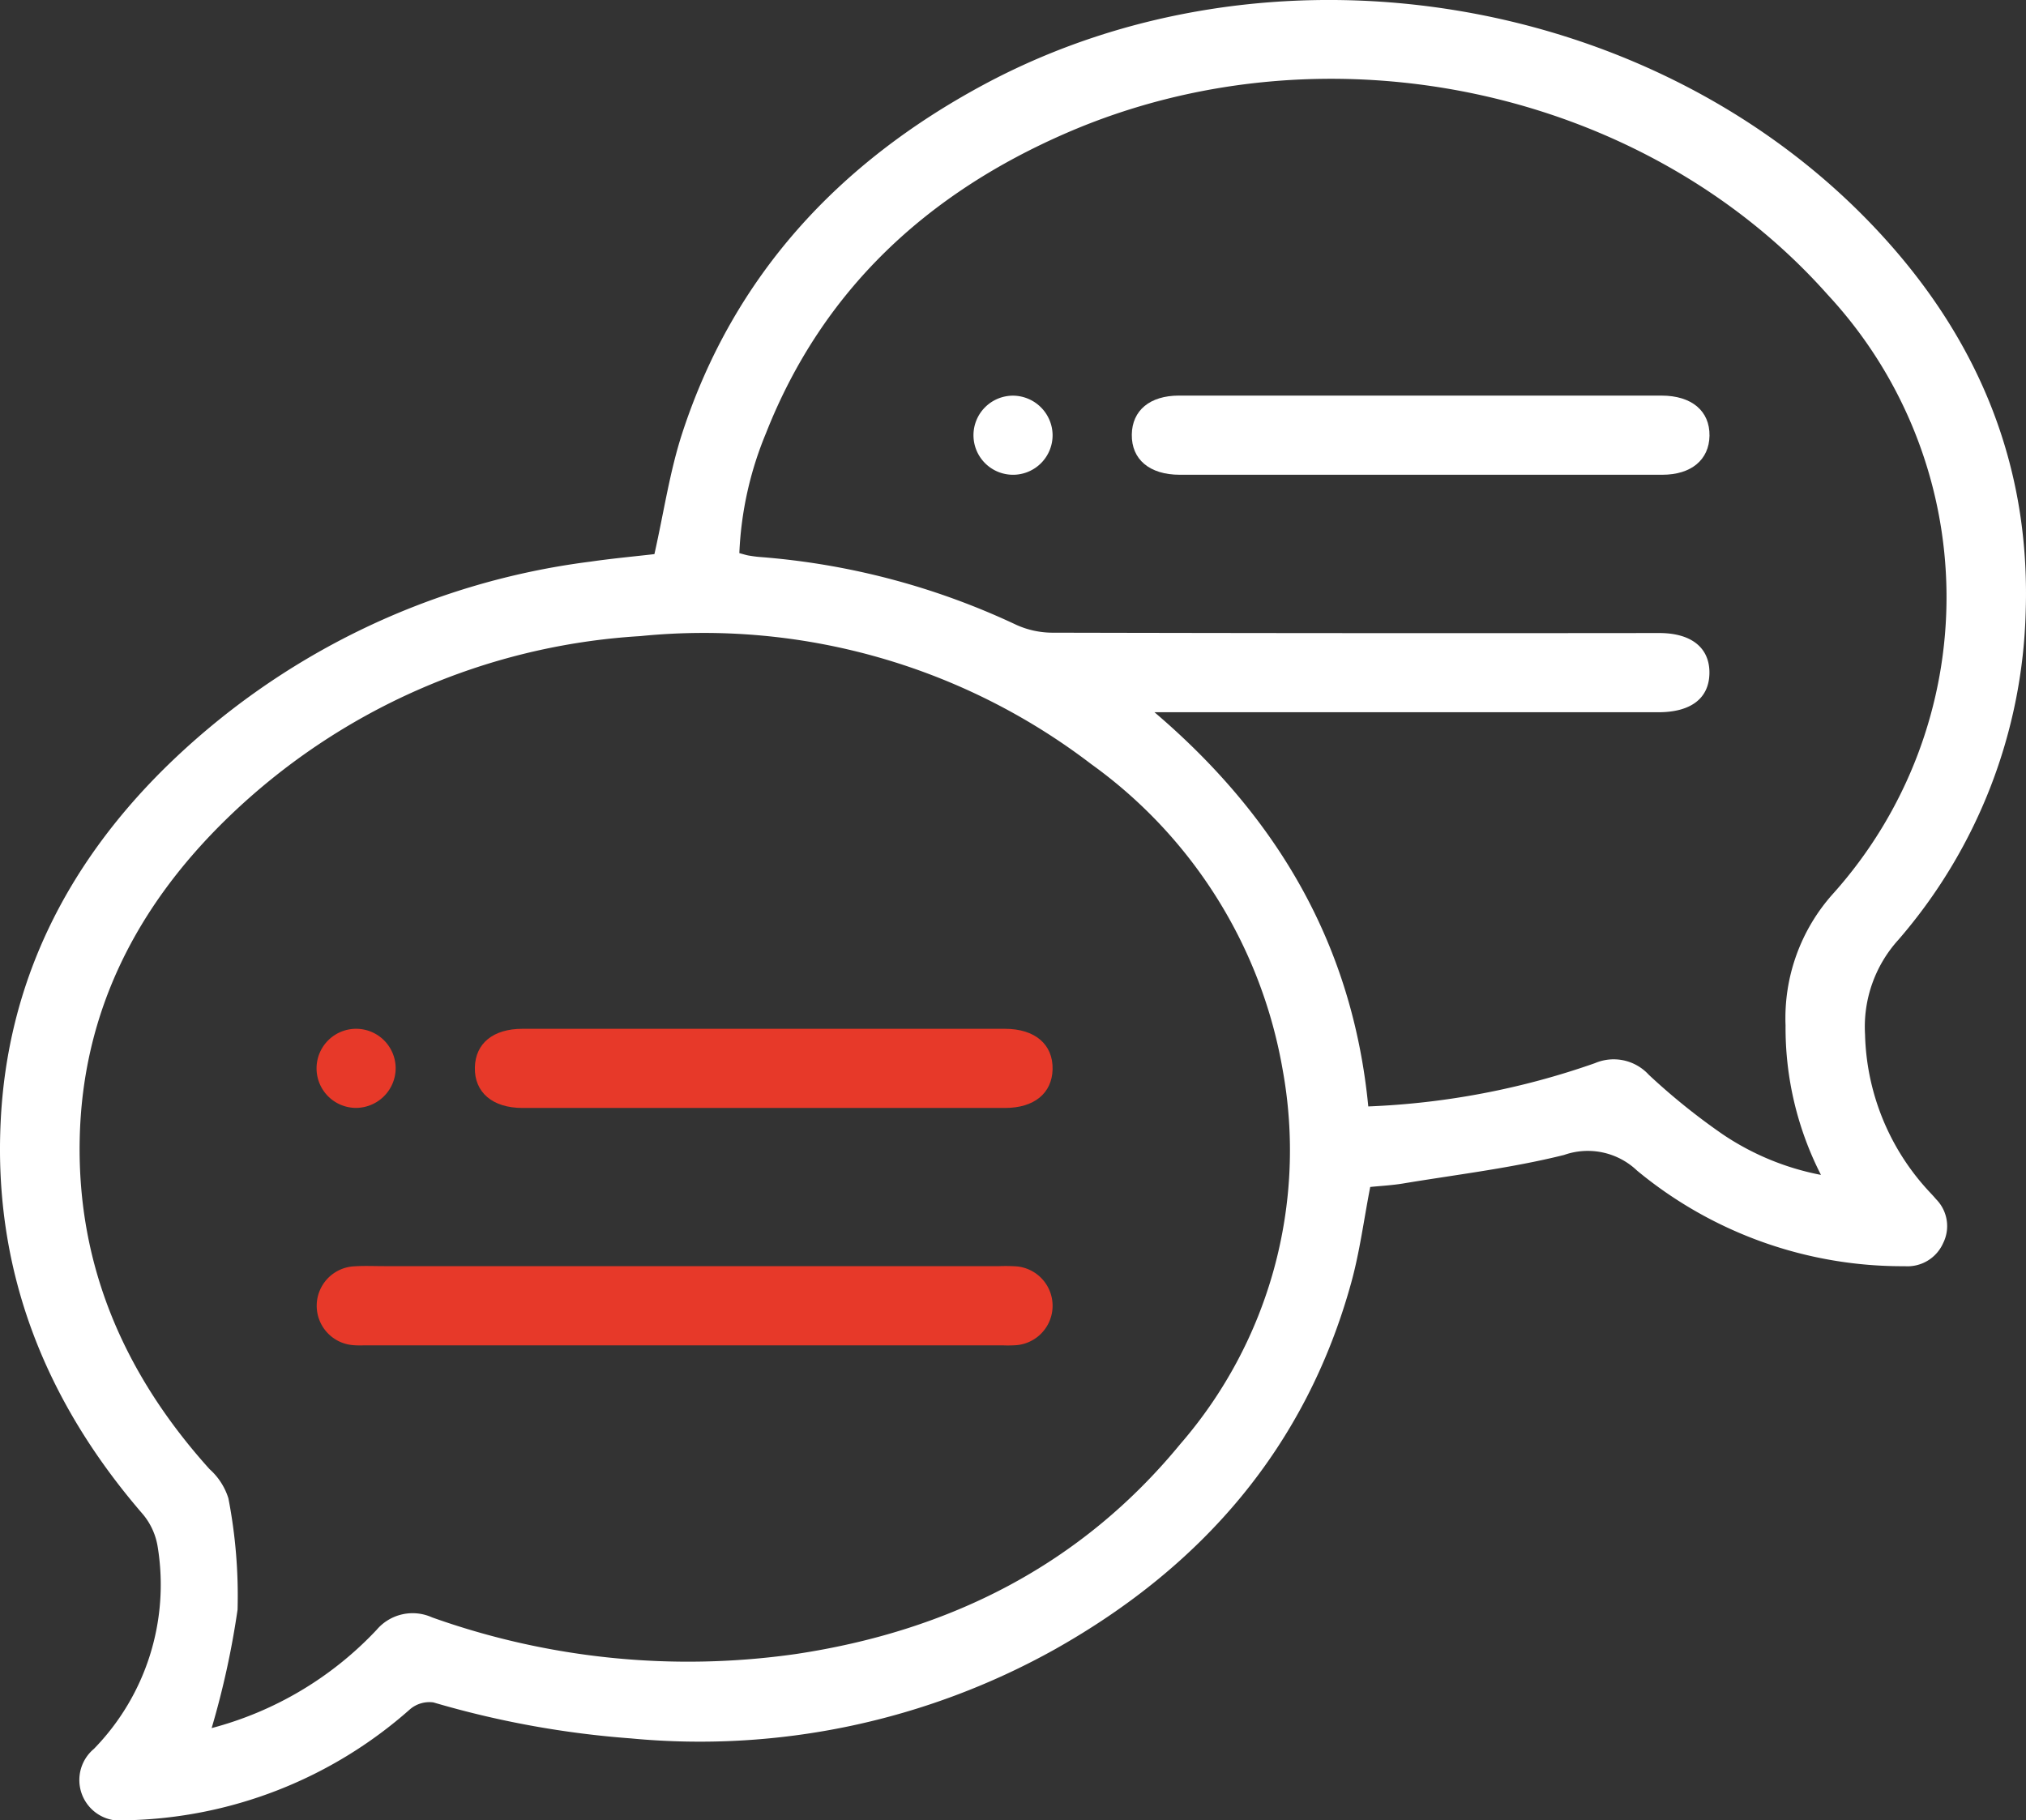 <svg id="Group_188" data-name="Group 188" xmlns="http://www.w3.org/2000/svg" xmlns:xlink="http://www.w3.org/1999/xlink" width="122" height="109.624" viewBox="0 0 122 109.624">
  <rect x="0" y="0" width="122" height="109.624" fill="#333333" stroke="none"/>
  <defs>
    <clipPath id="clip-path">
      <rect id="Rectangle_416" data-name="Rectangle 416" width="122" height="109.624" fill="#fff"/>
    </clipPath>
  </defs>
  <g id="Group_187" data-name="Group 187" clip-path="url(#clip-path)">
    <path id="Path_221" data-name="Path 221" d="M39.407,33.37c.571-2.533.924-4.983,1.681-7.3,3.105-9.5,9.447-16.29,18.136-20.965,17.068-9.183,39.781-5.7,53.28,8.2,6.33,6.516,9.768,14.293,9.479,23.485a31.426,31.426,0,0,1-7.662,19.8,7.8,7.8,0,0,0-2.013,5.714,14.4,14.4,0,0,0,3.882,9.477c.136.145.272.29.4.443a2.3,2.3,0,0,1,.416,2.649,2.346,2.346,0,0,1-2.3,1.381,25.036,25.036,0,0,1-16.133-5.763,4.3,4.3,0,0,0-4.392-.936c-3.176.792-6.455,1.179-9.693,1.718-.661.11-1.334.143-1.977.209-.384,1.971-.63,3.9-1.142,5.757-2.737,9.923-8.98,17.088-17.812,22.067a43.858,43.858,0,0,1-25.56,5.385,56.945,56.945,0,0,1-11.9-2.168,1.8,1.8,0,0,0-1.406.412,26.546,26.546,0,0,1-17.143,6.687,2.446,2.446,0,0,1-1.894-4.3A14.16,14.16,0,0,0,9.5,93.181a4.05,4.05,0,0,0-.89-1.982C2.73,84.4-.4,76.575.041,67.536c.4-8.345,3.933-15.37,9.8-21.2A44.546,44.546,0,0,1,35.579,33.82c1.292-.188,2.594-.306,3.828-.45m-26.664,70.7a20.96,20.96,0,0,0,9.939-5.92A2.842,2.842,0,0,1,26.01,97.4a45.88,45.88,0,0,0,21.915,2.209c9.244-1.387,17.157-5.348,23.147-12.642a27,27,0,0,0,6.166-22.545,28.667,28.667,0,0,0-11.521-18.4,38.407,38.407,0,0,0-27.163-7.714A39.068,39.068,0,0,0,13.716,49.248C8.266,54.531,4.957,60.9,4.8,68.613c-.158,7.671,2.732,14.215,7.821,19.864a3.917,3.917,0,0,1,1.133,1.757,30.853,30.853,0,0,1,.552,6.7,51.007,51.007,0,0,1-1.561,7.135M69.52,42.893c7.51,6.4,11.943,14.137,12.874,23.739a46.631,46.631,0,0,0,13.653-2.608,2.869,2.869,0,0,1,3.242.705A39.008,39.008,0,0,0,103.72,68.3a15.93,15.93,0,0,0,5.933,2.455,19.463,19.463,0,0,1-2.132-9,11.211,11.211,0,0,1,2.837-7.907,26.758,26.758,0,0,0-.3-36.1C99.005,5.3,79.881,1.22,64.239,8c-8.38,3.634-14.7,9.434-18.108,18.075a21.057,21.057,0,0,0-1.61,7.236c.256.067.405.118.558.144.234.04.471.074.708.091A44.107,44.107,0,0,1,61.2,37.63a5.305,5.305,0,0,0,2.152.472q18.283.042,36.566.021c1.929,0,3.035.887,3.019,2.41s-1.114,2.359-3.07,2.36q-7.445,0-14.889,0Z" transform="translate(0 0)" fill="#fff"/>
    <path id="Path_222" data-name="Path 222" d="M62.22,159.743H81.039a10.026,10.026,0,0,1,1.072.015A2.382,2.382,0,0,1,82.1,164.5a7.583,7.583,0,0,1-.833.013H42.918c-.238,0-.478.011-.715-.008a2.379,2.379,0,0,1,.006-4.752c.593-.039,1.191-.011,1.786-.011H62.22" transform="translate(-20.875 -83.492)" fill="#e73929"/>
    <path id="Path_223" data-name="Path 223" d="M77.3,129.8q7.265,0,14.53,0c1.81,0,2.9.94,2.867,2.44-.035,1.444-1.11,2.327-2.863,2.327q-14.53,0-29.06,0c-1.806,0-2.9-.942-2.866-2.442.034-1.449,1.1-2.324,2.862-2.325q7.265-.006,14.53,0" transform="translate(-31.313 -67.843)" fill="#e73929"/>
    <path id="Path_224" data-name="Path 224" d="M42.267,134.567a2.382,2.382,0,1,1,2.433-2.391,2.4,2.4,0,0,1-2.433,2.391" transform="translate(-20.874 -67.847)" fill="#e73929"/>
    <path id="Path_225" data-name="Path 225" d="M160.273,49.913q7.205,0,14.411,0c1.816,0,2.912.925,2.889,2.418-.022,1.447-1.1,2.349-2.84,2.349q-14.53.006-29.059,0c-1.819,0-2.909-.922-2.888-2.42.02-1.456,1.086-2.346,2.839-2.348q7.325-.006,14.649,0" transform="translate(-74.632 -26.089)" fill="#fff"/>
    <path id="Path_226" data-name="Path 226" d="M127.578,52.266a2.382,2.382,0,1,1-2.358-2.345,2.4,2.4,0,0,1,2.358,2.345" transform="translate(-64.194 -26.093)" fill="#fff"/>
  </g>
</svg>
